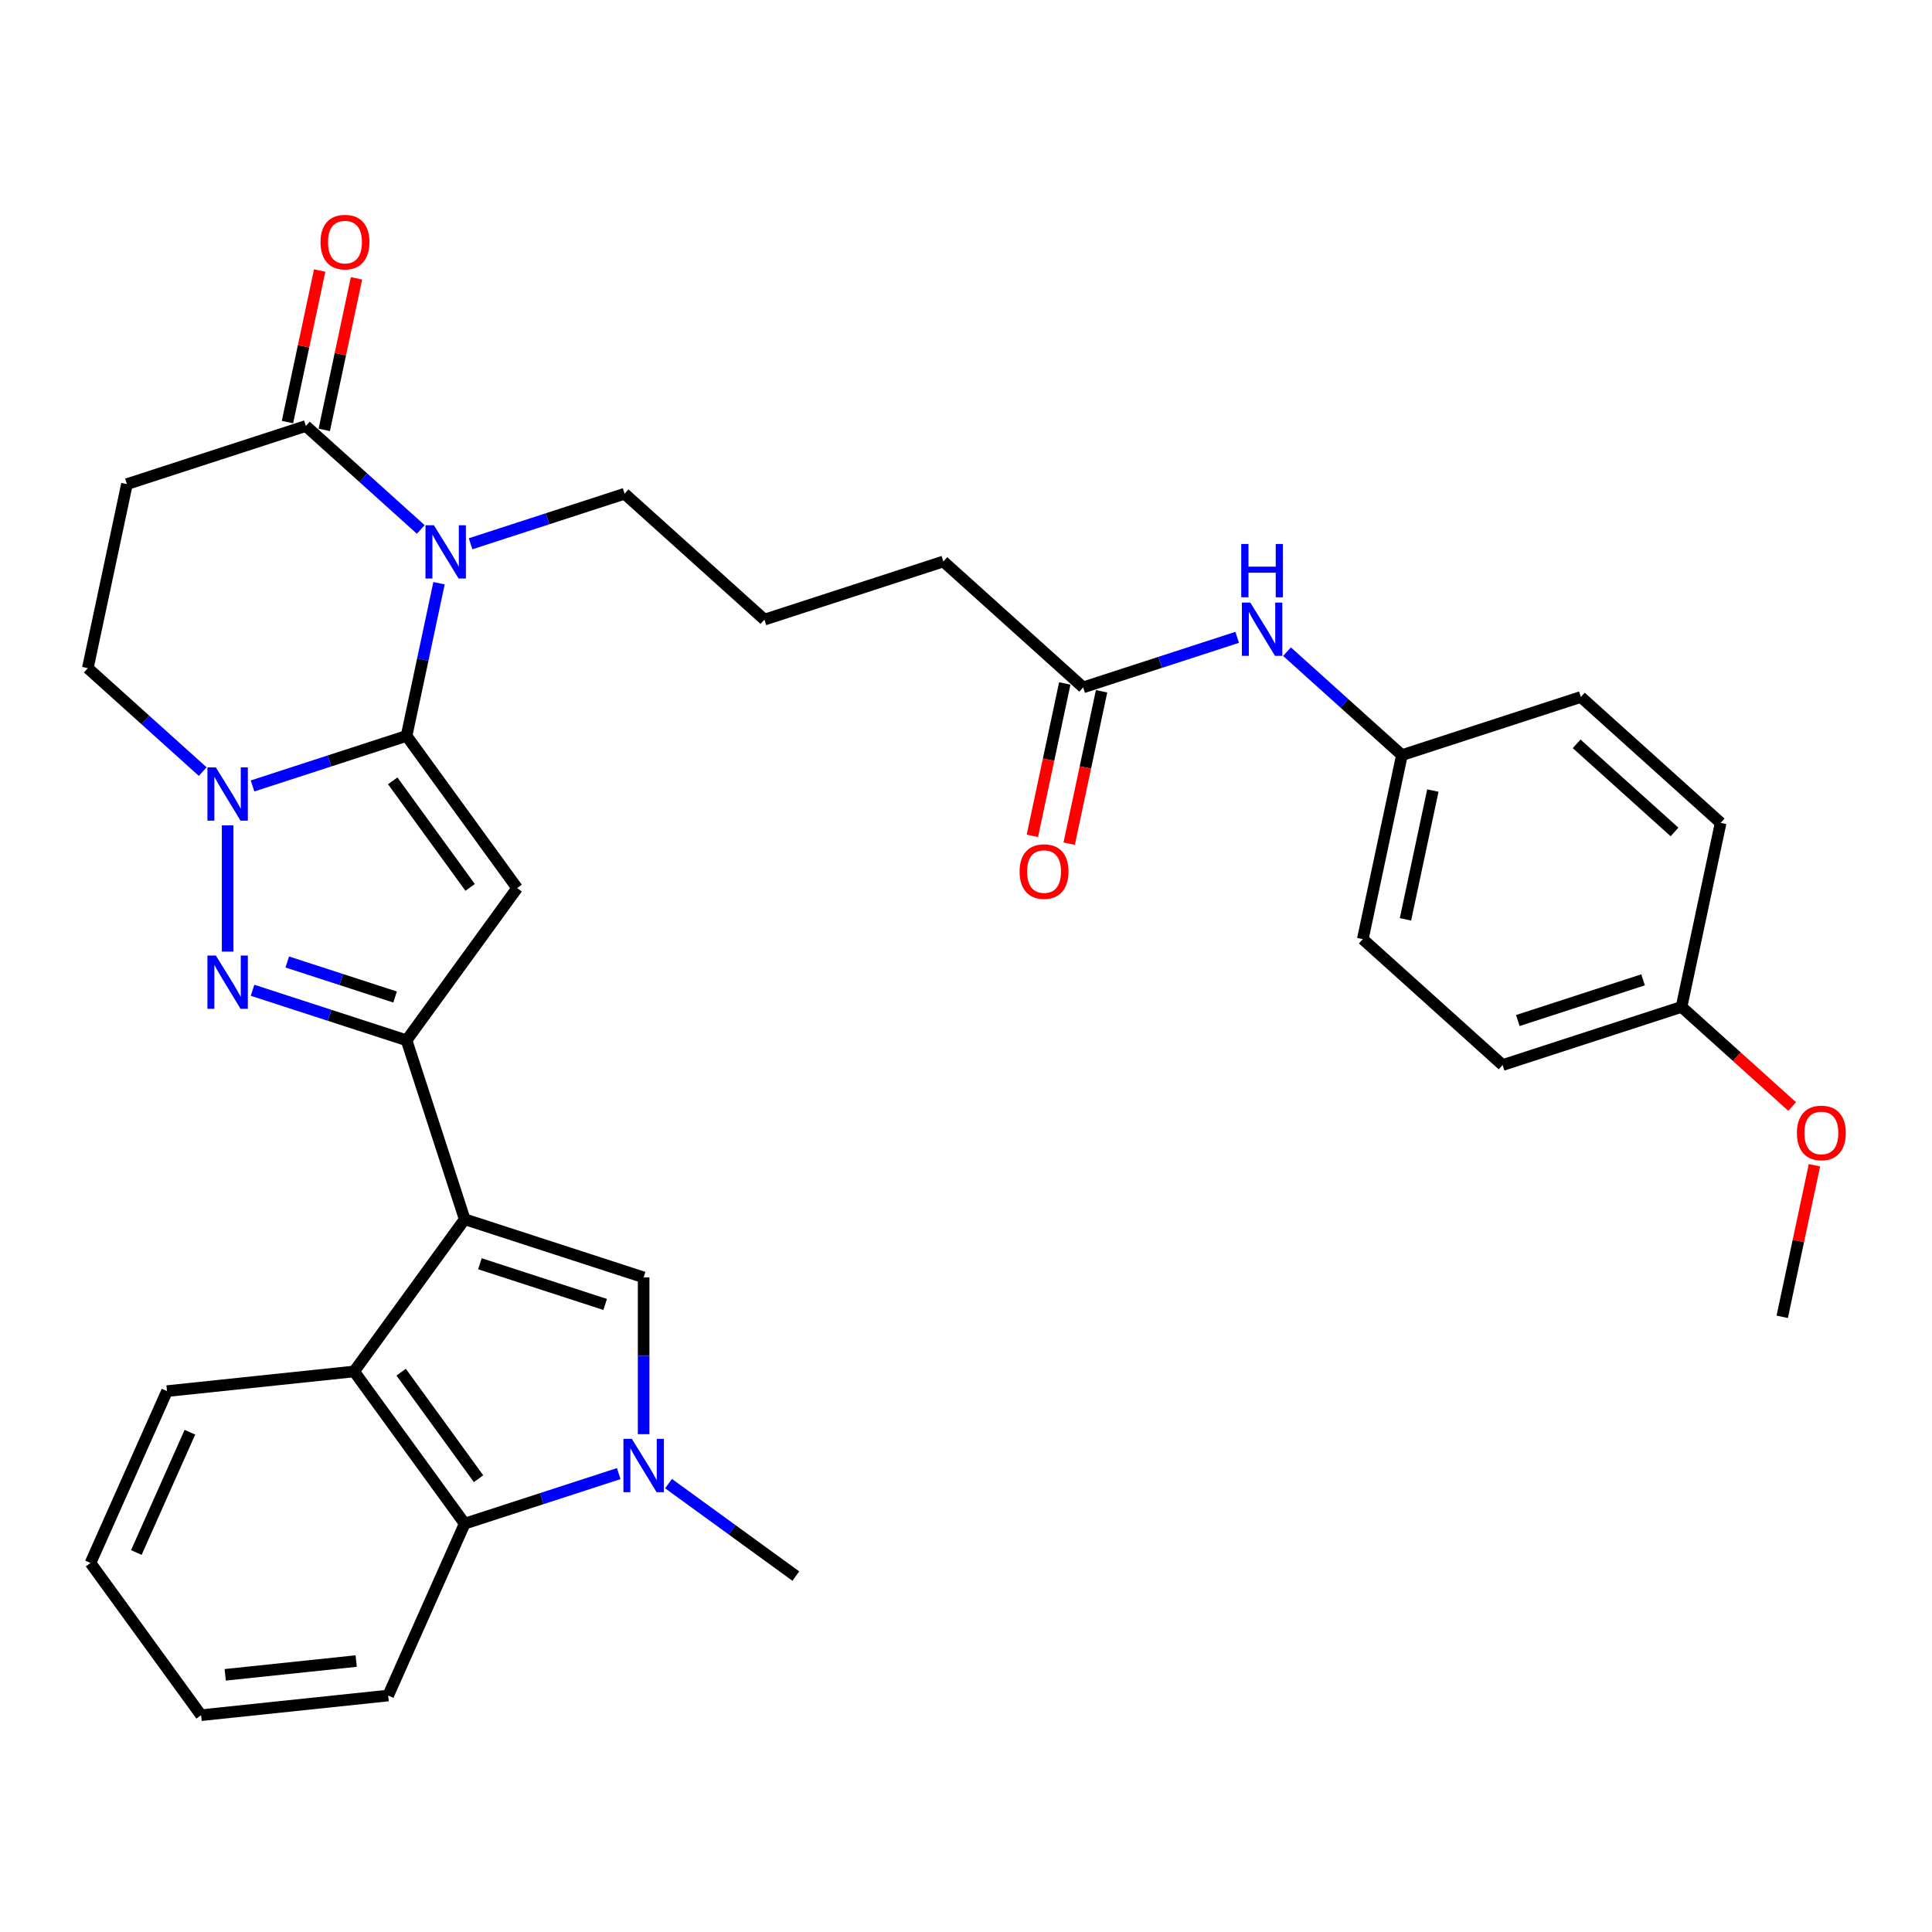 <?xml version='1.0' encoding='iso-8859-1'?>
<svg version='1.1' baseProfile='full'
              xmlns='http://www.w3.org/2000/svg'
                      xmlns:rdkit='http://www.rdkit.org/xml'
                      xmlns:xlink='http://www.w3.org/1999/xlink'
                  xml:space='preserve'
width='1000px' height='1000px' viewBox='0 0 1000 1000'>
<!-- END OF HEADER -->
<rect style='opacity:1.0;fill:#FFFFFF;stroke:none' width='1000' height='1000' x='0' y='0'> </rect>
<path class='bond-1' d='M 210.436,380.899 L 267.675,459.681' style='fill:none;fill-rule:evenodd;stroke:#000000;stroke-width:6px;stroke-linecap:butt;stroke-linejoin:miter;stroke-opacity:1' />
<path class='bond-1' d='M 203.265,404.164 L 243.332,459.311' style='fill:none;fill-rule:evenodd;stroke:#000000;stroke-width:6px;stroke-linecap:butt;stroke-linejoin:miter;stroke-opacity:1' />
<path class='bond-3' d='M 210.436,380.899 L 218.835,341.385' style='fill:none;fill-rule:evenodd;stroke:#000000;stroke-width:6px;stroke-linecap:butt;stroke-linejoin:miter;stroke-opacity:1' />
<path class='bond-3' d='M 218.835,341.385 L 227.234,301.87' style='fill:none;fill-rule:evenodd;stroke:#0000FF;stroke-width:6px;stroke-linecap:butt;stroke-linejoin:miter;stroke-opacity:1' />
<path class='bond-4' d='M 210.436,380.899 L 170.576,393.85' style='fill:none;fill-rule:evenodd;stroke:#000000;stroke-width:6px;stroke-linecap:butt;stroke-linejoin:miter;stroke-opacity:1' />
<path class='bond-4' d='M 170.576,393.85 L 130.715,406.802' style='fill:none;fill-rule:evenodd;stroke:#0000FF;stroke-width:6px;stroke-linecap:butt;stroke-linejoin:miter;stroke-opacity:1' />
<path class='bond-0' d='M 240.528,631.077 L 210.436,538.463' style='fill:none;fill-rule:evenodd;stroke:#000000;stroke-width:6px;stroke-linecap:butt;stroke-linejoin:miter;stroke-opacity:1' />
<path class='bond-6' d='M 240.528,631.077 L 333.142,661.169' style='fill:none;fill-rule:evenodd;stroke:#000000;stroke-width:6px;stroke-linecap:butt;stroke-linejoin:miter;stroke-opacity:1' />
<path class='bond-6' d='M 248.402,654.114 L 313.232,675.178' style='fill:none;fill-rule:evenodd;stroke:#000000;stroke-width:6px;stroke-linecap:butt;stroke-linejoin:miter;stroke-opacity:1' />
<path class='bond-8' d='M 240.528,631.077 L 183.29,709.859' style='fill:none;fill-rule:evenodd;stroke:#000000;stroke-width:6px;stroke-linecap:butt;stroke-linejoin:miter;stroke-opacity:1' />
<path class='bond-2' d='M 267.675,459.681 L 210.436,538.463' style='fill:none;fill-rule:evenodd;stroke:#000000;stroke-width:6px;stroke-linecap:butt;stroke-linejoin:miter;stroke-opacity:1' />
<path class='bond-33' d='M 210.436,538.463 L 170.576,525.512' style='fill:none;fill-rule:evenodd;stroke:#000000;stroke-width:6px;stroke-linecap:butt;stroke-linejoin:miter;stroke-opacity:1' />
<path class='bond-33' d='M 170.576,525.512 L 130.715,512.56' style='fill:none;fill-rule:evenodd;stroke:#0000FF;stroke-width:6px;stroke-linecap:butt;stroke-linejoin:miter;stroke-opacity:1' />
<path class='bond-33' d='M 204.496,516.055 L 176.594,506.989' style='fill:none;fill-rule:evenodd;stroke:#000000;stroke-width:6px;stroke-linecap:butt;stroke-linejoin:miter;stroke-opacity:1' />
<path class='bond-33' d='M 176.594,506.989 L 148.692,497.923' style='fill:none;fill-rule:evenodd;stroke:#0000FF;stroke-width:6px;stroke-linecap:butt;stroke-linejoin:miter;stroke-opacity:1' />
<path class='bond-9' d='M 217.789,274.038 L 188.052,247.262' style='fill:none;fill-rule:evenodd;stroke:#0000FF;stroke-width:6px;stroke-linecap:butt;stroke-linejoin:miter;stroke-opacity:1' />
<path class='bond-9' d='M 188.052,247.262 L 158.315,220.487' style='fill:none;fill-rule:evenodd;stroke:#000000;stroke-width:6px;stroke-linecap:butt;stroke-linejoin:miter;stroke-opacity:1' />
<path class='bond-17' d='M 243.576,281.457 L 283.436,268.506' style='fill:none;fill-rule:evenodd;stroke:#0000FF;stroke-width:6px;stroke-linecap:butt;stroke-linejoin:miter;stroke-opacity:1' />
<path class='bond-17' d='M 283.436,268.506 L 323.296,255.555' style='fill:none;fill-rule:evenodd;stroke:#000000;stroke-width:6px;stroke-linecap:butt;stroke-linejoin:miter;stroke-opacity:1' />
<path class='bond-5' d='M 117.822,427.214 L 117.822,492.553' style='fill:none;fill-rule:evenodd;stroke:#0000FF;stroke-width:6px;stroke-linecap:butt;stroke-linejoin:miter;stroke-opacity:1' />
<path class='bond-12' d='M 104.929,399.382 L 75.192,372.606' style='fill:none;fill-rule:evenodd;stroke:#0000FF;stroke-width:6px;stroke-linecap:butt;stroke-linejoin:miter;stroke-opacity:1' />
<path class='bond-12' d='M 75.192,372.606 L 45.455,345.831' style='fill:none;fill-rule:evenodd;stroke:#000000;stroke-width:6px;stroke-linecap:butt;stroke-linejoin:miter;stroke-opacity:1' />
<path class='bond-7' d='M 333.142,661.169 L 333.142,701.747' style='fill:none;fill-rule:evenodd;stroke:#000000;stroke-width:6px;stroke-linecap:butt;stroke-linejoin:miter;stroke-opacity:1' />
<path class='bond-7' d='M 333.142,701.747 L 333.142,742.326' style='fill:none;fill-rule:evenodd;stroke:#0000FF;stroke-width:6px;stroke-linecap:butt;stroke-linejoin:miter;stroke-opacity:1' />
<path class='bond-19' d='M 346.035,767.917 L 378.98,791.852' style='fill:none;fill-rule:evenodd;stroke:#0000FF;stroke-width:6px;stroke-linecap:butt;stroke-linejoin:miter;stroke-opacity:1' />
<path class='bond-19' d='M 378.98,791.852 L 411.924,815.788' style='fill:none;fill-rule:evenodd;stroke:#000000;stroke-width:6px;stroke-linecap:butt;stroke-linejoin:miter;stroke-opacity:1' />
<path class='bond-35' d='M 320.249,762.738 L 280.388,775.69' style='fill:none;fill-rule:evenodd;stroke:#0000FF;stroke-width:6px;stroke-linecap:butt;stroke-linejoin:miter;stroke-opacity:1' />
<path class='bond-35' d='M 280.388,775.69 L 240.528,788.641' style='fill:none;fill-rule:evenodd;stroke:#000000;stroke-width:6px;stroke-linecap:butt;stroke-linejoin:miter;stroke-opacity:1' />
<path class='bond-10' d='M 183.29,709.859 L 240.528,788.641' style='fill:none;fill-rule:evenodd;stroke:#000000;stroke-width:6px;stroke-linecap:butt;stroke-linejoin:miter;stroke-opacity:1' />
<path class='bond-10' d='M 207.632,710.229 L 247.699,765.376' style='fill:none;fill-rule:evenodd;stroke:#000000;stroke-width:6px;stroke-linecap:butt;stroke-linejoin:miter;stroke-opacity:1' />
<path class='bond-21' d='M 183.29,709.859 L 86.443,720.038' style='fill:none;fill-rule:evenodd;stroke:#000000;stroke-width:6px;stroke-linecap:butt;stroke-linejoin:miter;stroke-opacity:1' />
<path class='bond-15' d='M 167.84,222.511 L 176.177,183.289' style='fill:none;fill-rule:evenodd;stroke:#000000;stroke-width:6px;stroke-linecap:butt;stroke-linejoin:miter;stroke-opacity:1' />
<path class='bond-15' d='M 176.177,183.289 L 184.514,144.067' style='fill:none;fill-rule:evenodd;stroke:#FF0000;stroke-width:6px;stroke-linecap:butt;stroke-linejoin:miter;stroke-opacity:1' />
<path class='bond-15' d='M 148.79,218.462 L 157.127,179.24' style='fill:none;fill-rule:evenodd;stroke:#000000;stroke-width:6px;stroke-linecap:butt;stroke-linejoin:miter;stroke-opacity:1' />
<path class='bond-15' d='M 157.127,179.24 L 165.464,140.018' style='fill:none;fill-rule:evenodd;stroke:#FF0000;stroke-width:6px;stroke-linecap:butt;stroke-linejoin:miter;stroke-opacity:1' />
<path class='bond-34' d='M 158.315,220.487 L 65.701,250.579' style='fill:none;fill-rule:evenodd;stroke:#000000;stroke-width:6px;stroke-linecap:butt;stroke-linejoin:miter;stroke-opacity:1' />
<path class='bond-26' d='M 240.528,788.641 L 200.92,877.602' style='fill:none;fill-rule:evenodd;stroke:#000000;stroke-width:6px;stroke-linecap:butt;stroke-linejoin:miter;stroke-opacity:1' />
<path class='bond-11' d='M 65.701,250.579 L 45.455,345.831' style='fill:none;fill-rule:evenodd;stroke:#000000;stroke-width:6px;stroke-linecap:butt;stroke-linejoin:miter;stroke-opacity:1' />
<path class='bond-13' d='M 560.645,355.782 L 488.278,290.623' style='fill:none;fill-rule:evenodd;stroke:#000000;stroke-width:6px;stroke-linecap:butt;stroke-linejoin:miter;stroke-opacity:1' />
<path class='bond-14' d='M 560.645,355.782 L 600.506,342.831' style='fill:none;fill-rule:evenodd;stroke:#000000;stroke-width:6px;stroke-linecap:butt;stroke-linejoin:miter;stroke-opacity:1' />
<path class='bond-14' d='M 600.506,342.831 L 640.366,329.88' style='fill:none;fill-rule:evenodd;stroke:#0000FF;stroke-width:6px;stroke-linecap:butt;stroke-linejoin:miter;stroke-opacity:1' />
<path class='bond-16' d='M 551.12,353.758 L 542.738,393.194' style='fill:none;fill-rule:evenodd;stroke:#000000;stroke-width:6px;stroke-linecap:butt;stroke-linejoin:miter;stroke-opacity:1' />
<path class='bond-16' d='M 542.738,393.194 L 534.355,432.631' style='fill:none;fill-rule:evenodd;stroke:#FF0000;stroke-width:6px;stroke-linecap:butt;stroke-linejoin:miter;stroke-opacity:1' />
<path class='bond-16' d='M 570.171,357.807 L 561.788,397.244' style='fill:none;fill-rule:evenodd;stroke:#000000;stroke-width:6px;stroke-linecap:butt;stroke-linejoin:miter;stroke-opacity:1' />
<path class='bond-16' d='M 561.788,397.244 L 553.406,436.68' style='fill:none;fill-rule:evenodd;stroke:#FF0000;stroke-width:6px;stroke-linecap:butt;stroke-linejoin:miter;stroke-opacity:1' />
<path class='bond-18' d='M 666.152,337.299 L 695.89,364.075' style='fill:none;fill-rule:evenodd;stroke:#0000FF;stroke-width:6px;stroke-linecap:butt;stroke-linejoin:miter;stroke-opacity:1' />
<path class='bond-18' d='M 695.89,364.075 L 725.627,390.85' style='fill:none;fill-rule:evenodd;stroke:#000000;stroke-width:6px;stroke-linecap:butt;stroke-linejoin:miter;stroke-opacity:1' />
<path class='bond-28' d='M 323.296,255.555 L 395.664,320.715' style='fill:none;fill-rule:evenodd;stroke:#000000;stroke-width:6px;stroke-linecap:butt;stroke-linejoin:miter;stroke-opacity:1' />
<path class='bond-22' d='M 725.627,390.85 L 818.241,360.758' style='fill:none;fill-rule:evenodd;stroke:#000000;stroke-width:6px;stroke-linecap:butt;stroke-linejoin:miter;stroke-opacity:1' />
<path class='bond-23' d='M 725.627,390.85 L 705.38,486.102' style='fill:none;fill-rule:evenodd;stroke:#000000;stroke-width:6px;stroke-linecap:butt;stroke-linejoin:miter;stroke-opacity:1' />
<path class='bond-23' d='M 741.64,409.187 L 727.468,475.864' style='fill:none;fill-rule:evenodd;stroke:#000000;stroke-width:6px;stroke-linecap:butt;stroke-linejoin:miter;stroke-opacity:1' />
<path class='bond-20' d='M 870.362,521.17 L 777.748,551.262' style='fill:none;fill-rule:evenodd;stroke:#000000;stroke-width:6px;stroke-linecap:butt;stroke-linejoin:miter;stroke-opacity:1' />
<path class='bond-20' d='M 850.451,507.161 L 785.621,528.226' style='fill:none;fill-rule:evenodd;stroke:#000000;stroke-width:6px;stroke-linecap:butt;stroke-linejoin:miter;stroke-opacity:1' />
<path class='bond-27' d='M 870.362,521.17 L 898.999,546.955' style='fill:none;fill-rule:evenodd;stroke:#000000;stroke-width:6px;stroke-linecap:butt;stroke-linejoin:miter;stroke-opacity:1' />
<path class='bond-27' d='M 898.999,546.955 L 927.635,572.74' style='fill:none;fill-rule:evenodd;stroke:#FF0000;stroke-width:6px;stroke-linecap:butt;stroke-linejoin:miter;stroke-opacity:1' />
<path class='bond-37' d='M 870.362,521.17 L 890.608,425.918' style='fill:none;fill-rule:evenodd;stroke:#000000;stroke-width:6px;stroke-linecap:butt;stroke-linejoin:miter;stroke-opacity:1' />
<path class='bond-31' d='M 86.443,720.038 L 46.835,808.999' style='fill:none;fill-rule:evenodd;stroke:#000000;stroke-width:6px;stroke-linecap:butt;stroke-linejoin:miter;stroke-opacity:1' />
<path class='bond-31' d='M 98.294,741.304 L 70.568,803.577' style='fill:none;fill-rule:evenodd;stroke:#000000;stroke-width:6px;stroke-linecap:butt;stroke-linejoin:miter;stroke-opacity:1' />
<path class='bond-25' d='M 818.241,360.758 L 890.608,425.918' style='fill:none;fill-rule:evenodd;stroke:#000000;stroke-width:6px;stroke-linecap:butt;stroke-linejoin:miter;stroke-opacity:1' />
<path class='bond-25' d='M 816.064,385.006 L 866.721,430.618' style='fill:none;fill-rule:evenodd;stroke:#000000;stroke-width:6px;stroke-linecap:butt;stroke-linejoin:miter;stroke-opacity:1' />
<path class='bond-24' d='M 705.38,486.102 L 777.748,551.262' style='fill:none;fill-rule:evenodd;stroke:#000000;stroke-width:6px;stroke-linecap:butt;stroke-linejoin:miter;stroke-opacity:1' />
<path class='bond-36' d='M 200.92,877.602 L 104.073,887.781' style='fill:none;fill-rule:evenodd;stroke:#000000;stroke-width:6px;stroke-linecap:butt;stroke-linejoin:miter;stroke-opacity:1' />
<path class='bond-36' d='M 184.357,859.76 L 116.565,866.885' style='fill:none;fill-rule:evenodd;stroke:#000000;stroke-width:6px;stroke-linecap:butt;stroke-linejoin:miter;stroke-opacity:1' />
<path class='bond-30' d='M 939.157,603.138 L 930.82,642.36' style='fill:none;fill-rule:evenodd;stroke:#FF0000;stroke-width:6px;stroke-linecap:butt;stroke-linejoin:miter;stroke-opacity:1' />
<path class='bond-30' d='M 930.82,642.36 L 922.483,681.582' style='fill:none;fill-rule:evenodd;stroke:#000000;stroke-width:6px;stroke-linecap:butt;stroke-linejoin:miter;stroke-opacity:1' />
<path class='bond-29' d='M 395.664,320.715 L 488.278,290.623' style='fill:none;fill-rule:evenodd;stroke:#000000;stroke-width:6px;stroke-linecap:butt;stroke-linejoin:miter;stroke-opacity:1' />
<path class='bond-32' d='M 46.835,808.999 L 104.073,887.781' style='fill:none;fill-rule:evenodd;stroke:#000000;stroke-width:6px;stroke-linecap:butt;stroke-linejoin:miter;stroke-opacity:1' />
<path  class='atom-4' d='M 224.586 271.858
L 233.623 286.465
Q 234.519 287.906, 235.96 290.516
Q 237.402 293.125, 237.48 293.281
L 237.48 271.858
L 241.141 271.858
L 241.141 299.436
L 237.363 299.436
L 227.664 283.465
Q 226.534 281.596, 225.327 279.453
Q 224.158 277.311, 223.807 276.649
L 223.807 299.436
L 220.224 299.436
L 220.224 271.858
L 224.586 271.858
' fill='#0000FF'/>
<path  class='atom-5' d='M 111.726 397.202
L 120.763 411.809
Q 121.659 413.25, 123.1 415.86
Q 124.541 418.47, 124.619 418.625
L 124.619 397.202
L 128.281 397.202
L 128.281 424.78
L 124.502 424.78
L 114.803 408.81
Q 113.674 406.94, 112.466 404.798
Q 111.298 402.655, 110.947 401.993
L 110.947 424.78
L 107.363 424.78
L 107.363 397.202
L 111.726 397.202
' fill='#0000FF'/>
<path  class='atom-6' d='M 111.726 494.582
L 120.763 509.189
Q 121.659 510.63, 123.1 513.24
Q 124.541 515.85, 124.619 516.006
L 124.619 494.582
L 128.281 494.582
L 128.281 522.16
L 124.502 522.16
L 114.803 506.19
Q 113.674 504.32, 112.466 502.178
Q 111.298 500.035, 110.947 499.373
L 110.947 522.16
L 107.363 522.16
L 107.363 494.582
L 111.726 494.582
' fill='#0000FF'/>
<path  class='atom-8' d='M 327.046 744.76
L 336.083 759.367
Q 336.979 760.808, 338.42 763.418
Q 339.861 766.028, 339.939 766.184
L 339.939 744.76
L 343.601 744.76
L 343.601 772.338
L 339.822 772.338
L 330.123 756.368
Q 328.994 754.498, 327.786 752.356
Q 326.618 750.213, 326.267 749.551
L 326.267 772.338
L 322.683 772.338
L 322.683 744.76
L 327.046 744.76
' fill='#0000FF'/>
<path  class='atom-15' d='M 647.163 311.901
L 656.2 326.508
Q 657.096 327.95, 658.537 330.559
Q 659.978 333.169, 660.056 333.325
L 660.056 311.901
L 663.718 311.901
L 663.718 339.479
L 659.94 339.479
L 650.24 323.509
Q 649.111 321.639, 647.903 319.497
Q 646.735 317.355, 646.384 316.692
L 646.384 339.479
L 642.801 339.479
L 642.801 311.901
L 647.163 311.901
' fill='#0000FF'/>
<path  class='atom-15' d='M 642.47 281.566
L 646.209 281.566
L 646.209 293.29
L 660.31 293.29
L 660.31 281.566
L 664.049 281.566
L 664.049 309.144
L 660.31 309.144
L 660.31 296.406
L 646.209 296.406
L 646.209 309.144
L 642.47 309.144
L 642.47 281.566
' fill='#0000FF'/>
<path  class='atom-16' d='M 165.902 125.313
Q 165.902 118.691, 169.174 114.99
Q 172.446 111.29, 178.561 111.29
Q 184.677 111.29, 187.949 114.99
Q 191.221 118.691, 191.221 125.313
Q 191.221 132.012, 187.91 135.83
Q 184.599 139.608, 178.561 139.608
Q 172.485 139.608, 169.174 135.83
Q 165.902 132.051, 165.902 125.313
M 178.561 136.492
Q 182.768 136.492, 185.027 133.687
Q 187.326 130.844, 187.326 125.313
Q 187.326 119.898, 185.027 117.172
Q 182.768 114.406, 178.561 114.406
Q 174.355 114.406, 172.056 117.133
Q 169.797 119.859, 169.797 125.313
Q 169.797 130.883, 172.056 133.687
Q 174.355 136.492, 178.561 136.492
' fill='#FF0000'/>
<path  class='atom-17' d='M 527.739 451.112
Q 527.739 444.491, 531.011 440.79
Q 534.283 437.09, 540.399 437.09
Q 546.514 437.09, 549.786 440.79
Q 553.058 444.491, 553.058 451.112
Q 553.058 457.812, 549.747 461.63
Q 546.436 465.408, 540.399 465.408
Q 534.322 465.408, 531.011 461.63
Q 527.739 457.851, 527.739 451.112
M 540.399 462.292
Q 544.606 462.292, 546.865 459.487
Q 549.163 456.644, 549.163 451.112
Q 549.163 445.698, 546.865 442.971
Q 544.606 440.206, 540.399 440.206
Q 536.192 440.206, 533.894 442.933
Q 531.635 445.659, 531.635 451.112
Q 531.635 456.683, 533.894 459.487
Q 536.192 462.292, 540.399 462.292
' fill='#FF0000'/>
<path  class='atom-28' d='M 930.07 586.408
Q 930.07 579.786, 933.342 576.086
Q 936.614 572.385, 942.729 572.385
Q 948.845 572.385, 952.117 576.086
Q 955.389 579.786, 955.389 586.408
Q 955.389 593.108, 952.078 596.925
Q 948.767 600.704, 942.729 600.704
Q 936.653 600.704, 933.342 596.925
Q 930.07 593.147, 930.07 586.408
M 942.729 597.587
Q 946.936 597.587, 949.195 594.783
Q 951.493 591.939, 951.493 586.408
Q 951.493 580.994, 949.195 578.267
Q 946.936 575.502, 942.729 575.502
Q 938.522 575.502, 936.224 578.228
Q 933.965 580.955, 933.965 586.408
Q 933.965 591.978, 936.224 594.783
Q 938.522 597.587, 942.729 597.587
' fill='#FF0000'/>
</svg>
